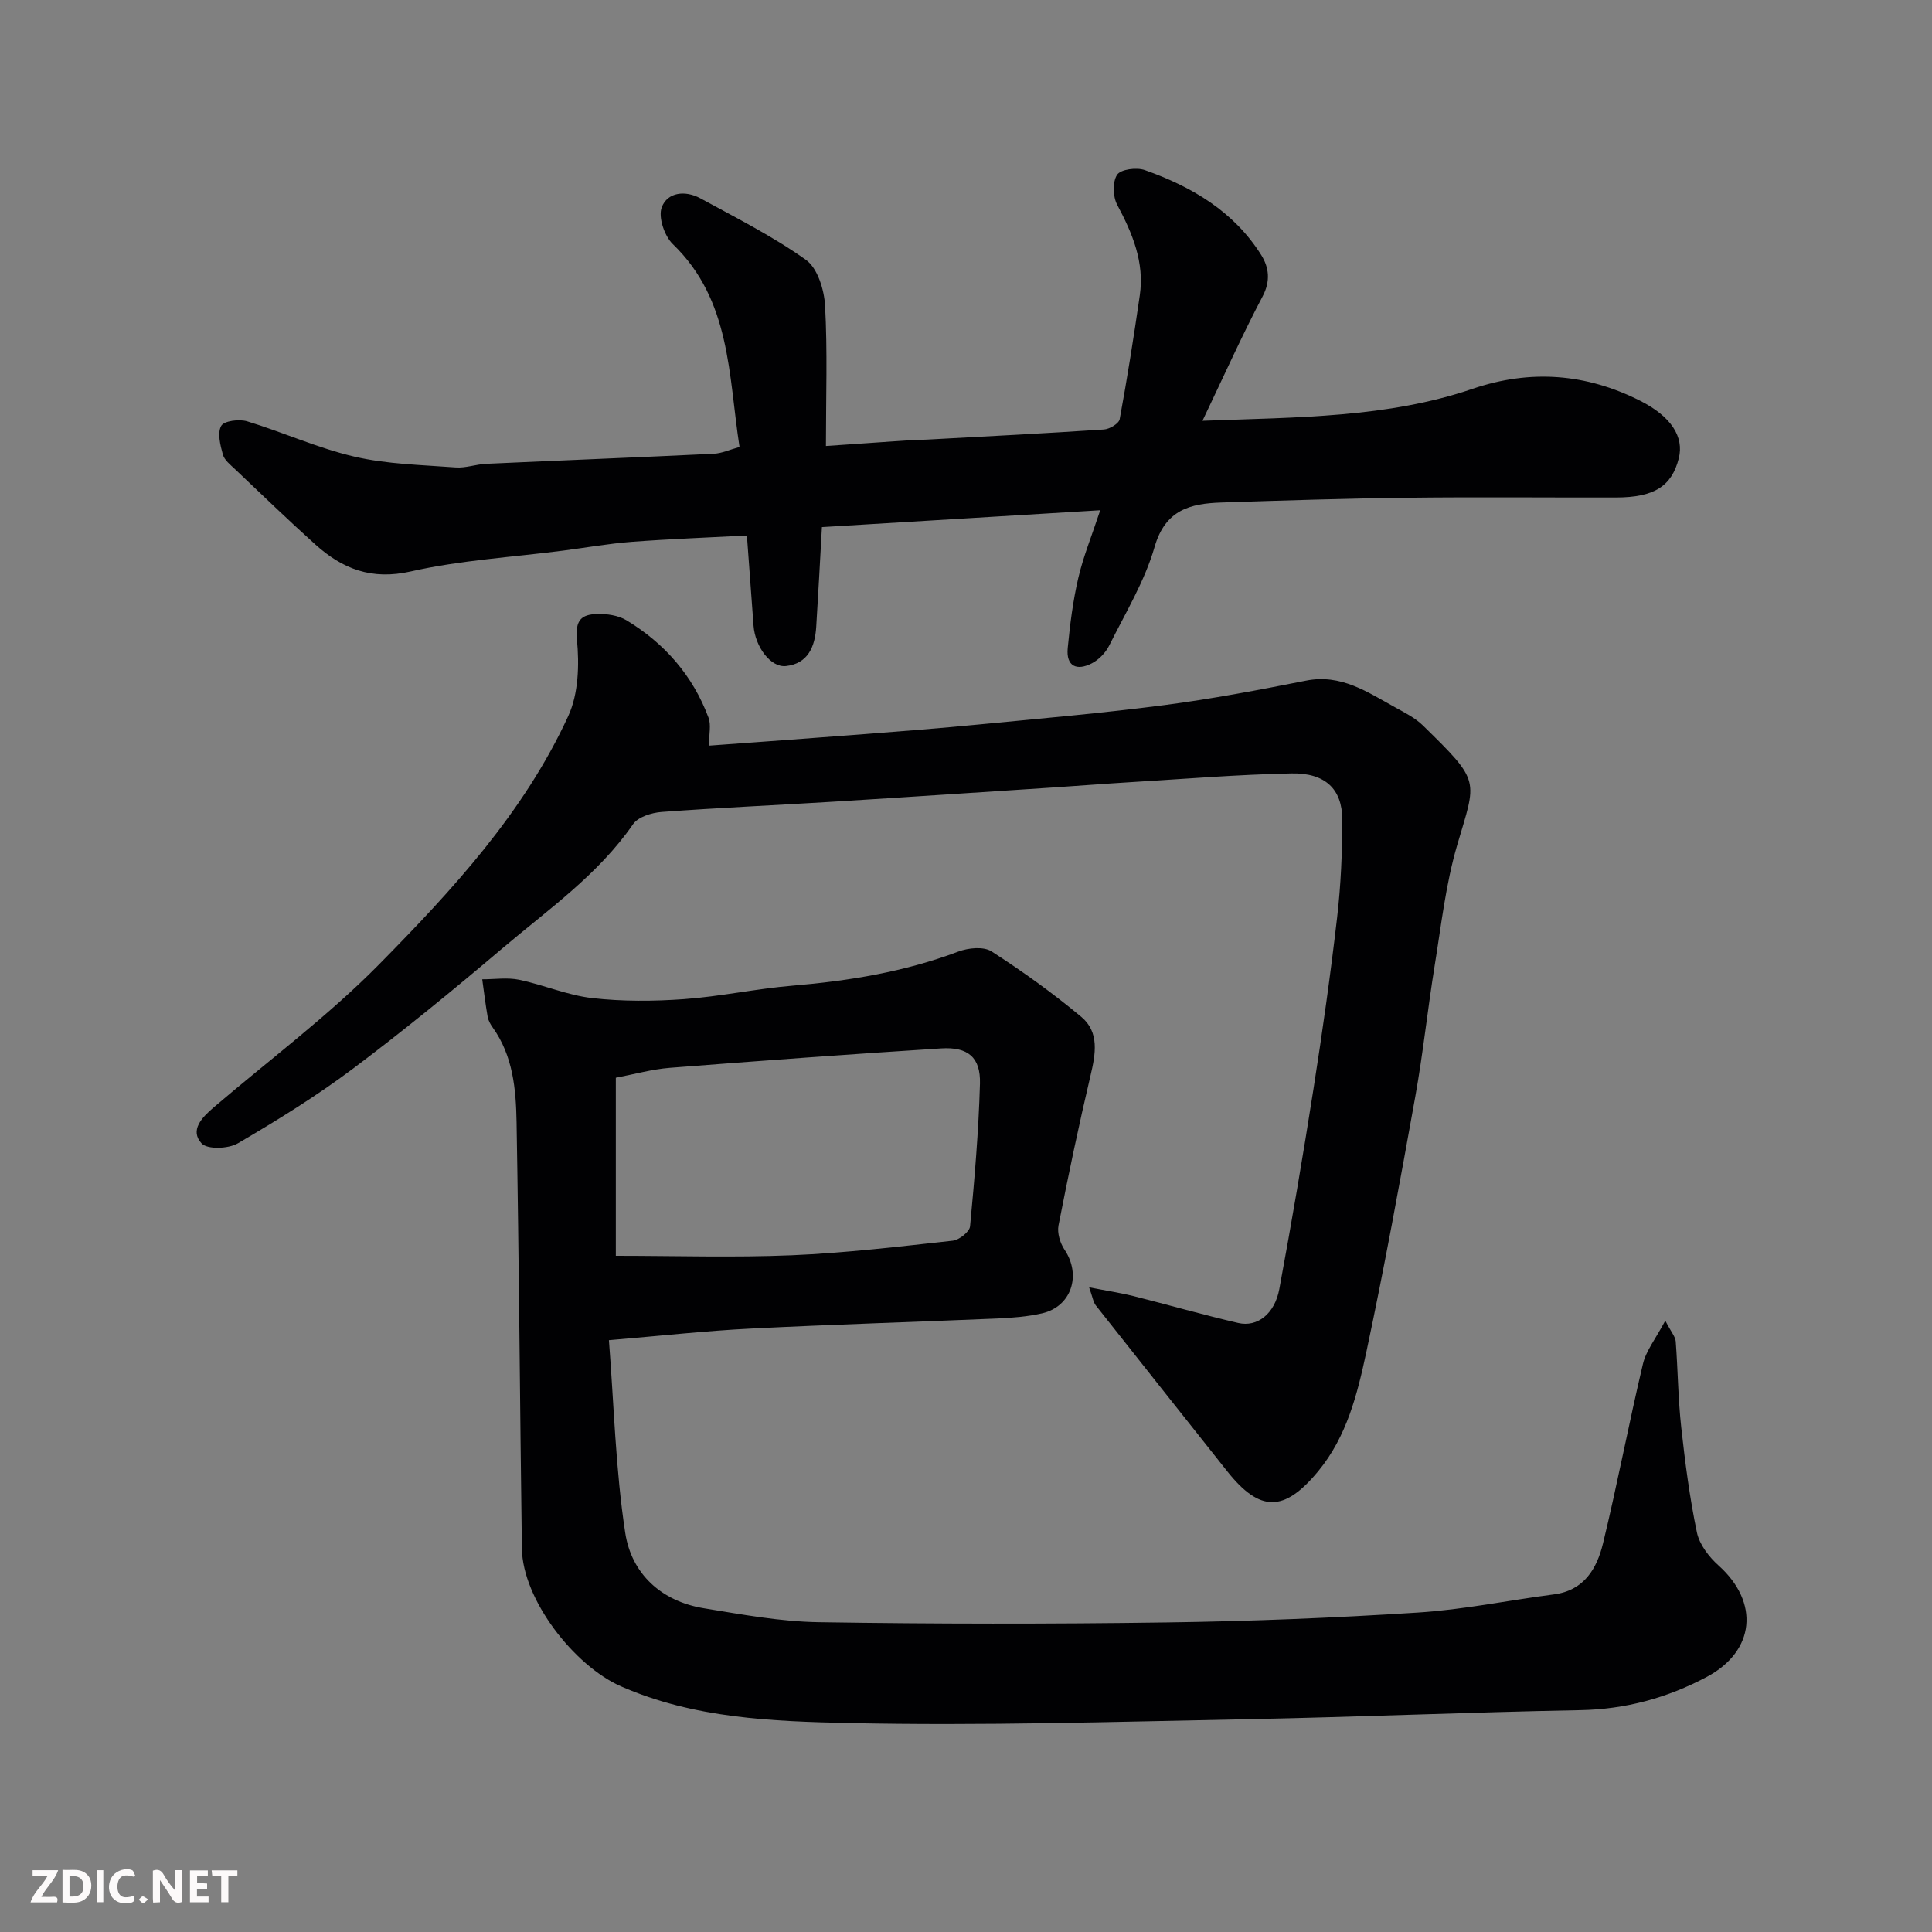 <svg enable-background="new 0 0 400 400" viewBox="0 0 400 400" xmlns="http://www.w3.org/2000/svg"><rect x="0" y="0" width="400" height="400" fill="#808080" stroke="none"/><path d="m126.07 277.47c1.05 13.4 1.37 26.78 3.38 39.9 1.29 8.42 7.41 14.15 16.26 15.6 7.9 1.29 15.87 2.77 23.83 2.89 23.98.38 47.98.39 71.97.05 17.37-.24 34.75-.94 52.08-2.05 9.42-.6 18.75-2.54 28.14-3.76 6.26-.81 8.89-5.36 10.15-10.53 2.99-12.33 5.34-24.82 8.27-37.17.65-2.76 2.63-5.2 4.63-8.97 1.26 2.43 2.08 3.33 2.16 4.29.45 5.92.49 11.89 1.14 17.78.8 7.3 1.75 14.61 3.25 21.79.53 2.51 2.51 5.07 4.51 6.86 8.47 7.61 7.55 17.69-2.46 23.03-8.19 4.36-16.85 6.72-26.26 6.89-23.03.43-46.05 1.43-69.08 1.88-27.42.53-54.86 1.38-82.27.79-15.9-.35-32.05-.95-47.22-7.61-9.66-4.24-20.36-17.95-20.5-28.54-.4-29.42-.59-58.85-1.1-88.26-.12-6.81-.73-13.73-4.96-19.63-.47-.65-.9-1.44-1.03-2.21-.45-2.57-.76-5.16-1.12-7.74 2.56.01 5.2-.41 7.65.1 5.08 1.06 10 3.21 15.11 3.79 6.27.71 12.7.67 19 .22 7.5-.54 14.91-2.15 22.4-2.78 11.77-.99 23.28-2.87 34.4-7.06 2.06-.78 5.24-1.1 6.89-.04 6.44 4.14 12.69 8.64 18.57 13.54 3.81 3.18 2.97 7.72 1.91 12.2-2.42 10.28-4.6 20.63-6.62 31-.3 1.55.33 3.64 1.24 5 3.54 5.27 1.46 11.78-4.63 13.19-3 .69-6.15.93-9.24 1.07-17.03.73-34.07 1.23-51.09 2.09-9.24.46-18.42 1.48-29.36 2.4zm1.43-54.34v36.87c12.29 0 24.38.39 36.43-.11 11.14-.47 22.25-1.8 33.34-3.02 1.33-.15 3.46-1.84 3.57-2.97.93-9.83 1.77-19.68 2.05-29.55.15-5.43-2.48-7.65-8.05-7.29-18.73 1.19-37.45 2.56-56.16 4.02-3.69.29-7.31 1.32-11.18 2.05z" fill="#010103"/><path d="m146.78 154.38c10.45-.77 20.96-1.52 31.47-2.33 8.2-.64 16.4-1.27 24.59-2.07 12.74-1.23 25.5-2.34 38.18-3.99 9.85-1.28 19.63-3.14 29.38-5.07 7.27-1.44 12.73 2.38 18.47 5.54 1.99 1.1 4.12 2.17 5.72 3.73 12.12 11.86 11.11 11.1 7.1 24.79-2.37 8.08-3.3 16.6-4.66 24.96-1.46 9.04-2.4 18.16-4.02 27.16-3.17 17.64-6.38 35.28-10.12 52.81-1.86 8.71-4.04 17.52-9.98 24.7-7.06 8.54-12.08 8.52-18.87-.05-9.05-11.43-18.14-22.83-27.16-34.28-.54-.69-.66-1.71-1.39-3.75 3.64.71 6.44 1.13 9.18 1.81 7.24 1.82 14.43 3.89 21.7 5.57 3.96.91 7.55-1.89 8.5-7.03 2.56-13.79 4.91-27.62 7.08-41.47 1.85-11.79 3.52-23.62 4.89-35.48.78-6.72 1.07-13.52 1.06-20.28-.01-6.28-3.52-9.66-10.53-9.52-11.21.23-22.4 1.16-33.6 1.83-5.1.31-10.2.71-15.3 1.05-15.46 1.01-30.93 2.05-46.4 3-11.7.72-23.41 1.23-35.09 2.1-2.06.15-4.86 1.02-5.91 2.53-7.24 10.47-17.55 17.65-27.03 25.68-10.12 8.58-20.4 17.01-31.01 24.97-7.55 5.66-15.63 10.65-23.78 15.42-1.96 1.15-6.32 1.31-7.51.02-2.5-2.71.08-5.38 2.44-7.4 11.49-9.84 23.73-18.94 34.31-29.67 15.19-15.4 29.99-31.45 39.17-51.43 2.12-4.62 2.29-10.61 1.79-15.82-.39-4.1 1-5.19 4.15-5.29 2.04-.06 4.42.28 6.12 1.31 7.88 4.77 13.72 11.44 16.96 20.13.59 1.52.1 3.46.1 5.82z" fill="#010103"/><path d="m248.96 87.12c19.78-.75 38.24-.6 55.93-6.62 12-4.08 23.5-3.16 34.66 2.46 6.49 3.27 9.13 7.52 8.03 11.91-1.46 5.8-5.09 8.11-12.97 8.13-14.33.03-28.66-.12-42.98.05-12.93.15-25.86.56-38.79.99-6.37.21-11.57 1.48-13.79 9.18-2.05 7.13-6.06 13.71-9.4 20.43-.74 1.48-2.13 2.93-3.59 3.68-3.1 1.61-5.37.66-5-3.16.47-4.87 1.08-9.76 2.19-14.51 1.02-4.41 2.77-8.66 4.54-14.02-19.77 1.2-39.05 2.36-57.62 3.49-.4 7.1-.75 13.89-1.18 20.66-.26 4.08-1.69 7.6-6.25 8.11-3.2.36-6.41-4.02-6.73-8.39-.44-5.92-.87-11.83-1.37-18.64-7.88.42-15.89.71-23.87 1.31-4.72.36-9.41 1.2-14.12 1.81-10.55 1.37-21.27 1.98-31.6 4.32-8.13 1.84-14.13-.52-19.75-5.57-5.66-5.09-11.14-10.39-16.67-15.63-.95-.9-2.18-1.86-2.49-3.01-.53-1.93-1.17-4.45-.34-5.93.58-1.04 3.73-1.44 5.37-.94 7.47 2.27 14.67 5.57 22.24 7.32 6.78 1.57 13.91 1.7 20.91 2.23 2.07.16 4.2-.65 6.32-.75 15.7-.72 31.4-1.33 47.09-2.08 1.72-.08 3.4-.87 5.38-1.41-2.31-14.93-1.77-30.39-13.81-42-1.73-1.67-3.05-5.57-2.3-7.6 1.19-3.2 4.93-3.56 8-1.88 7.41 4.04 15.01 7.86 21.86 12.74 2.41 1.72 3.78 6.18 3.96 9.48.52 9.37.18 18.78.18 29.06 5.58-.39 11.79-.82 17.99-1.24 1-.07 2-.03 3-.09 12.2-.66 24.4-1.28 36.59-2.09 1.16-.08 3.07-1.22 3.24-2.13 1.57-8.51 2.92-17.06 4.16-25.63 1-6.86-1.52-12.85-4.68-18.77-.9-1.69-.99-4.74-.01-6.21.75-1.14 4.03-1.56 5.71-.97 9.74 3.43 18.46 8.57 24.12 17.58 1.6 2.55 1.98 5.36.29 8.57-4.23 8.03-7.95 16.34-12.45 25.76z" fill="#010103"/><g fill="#fcfafa"><path d="m37.59 393.81c-.92.31-1.52.05-2-.78-.7-1.2-1.52-2.34-2.47-3.78v4.59c-.55.03-.95.05-1.41.07-.03-.37-.06-.64-.06-.91 0-1.91 0-3.81 0-5.7 1.13-.41 1.77-.03 2.29.91.62 1.11 1.38 2.14 2.31 3.19v-4.2h1.35v6.61z"/><path d="m12.94 393.88v-6.75c1.9.19 3.93-.54 5.37 1.29.8 1.01.78 2.88.03 3.97-1.37 1.97-3.4 1.51-5.4 1.49m1.45-1.22c2.04.12 2.92-.58 2.89-2.21-.03-1.51-.98-2.19-2.89-2z"/><path d="m11.81 393.87h-5.49c.68-2.18 2.47-3.48 3.51-5.45h-3.08v-1.21h5.29c-.71 2.13-2.44 3.48-3.47 5.51.86 0 1.63.04 2.39-.01.79-.05 1.14.21.85 1.16"/><path d="m39.33 393.86v-6.61h3.7v1.07h-2.22v1.52c.68.04 1.34.09 2.07.13v1.07c-.72.05-1.38.09-2.1.14v1.48h2.4v1.19h-3.84z"/><path d="m27.71 388.56c-1.15-.3-2.46-.61-3.1.64-.37.73-.41 1.93-.06 2.67.63 1.35 1.99.93 3.17.68.35.94-.01 1.32-.93 1.46-1.62.25-3.05-.27-3.76-1.48-.73-1.24-.6-3.03.31-4.17.88-1.11 2.71-1.7 4-1.16.32.13.44.74.65 1.12-.1.08-.19.16-.28.24"/><path d="m49.15 387.24v1.07c-.59.02-1.17.05-1.87.08v5.44h-1.48v-5.44h-1.85c-.05-.4-.08-.73-.13-1.15z"/><path d="m20.06 387.21h1.33v6.62h-1.33z"/><path d="m30.68 393.25c-.49.38-.8.79-1.05.76-.32-.05-.6-.45-.9-.7.26-.24.51-.64.8-.67.29-.04.62.3 1.15.61"/></g></svg>